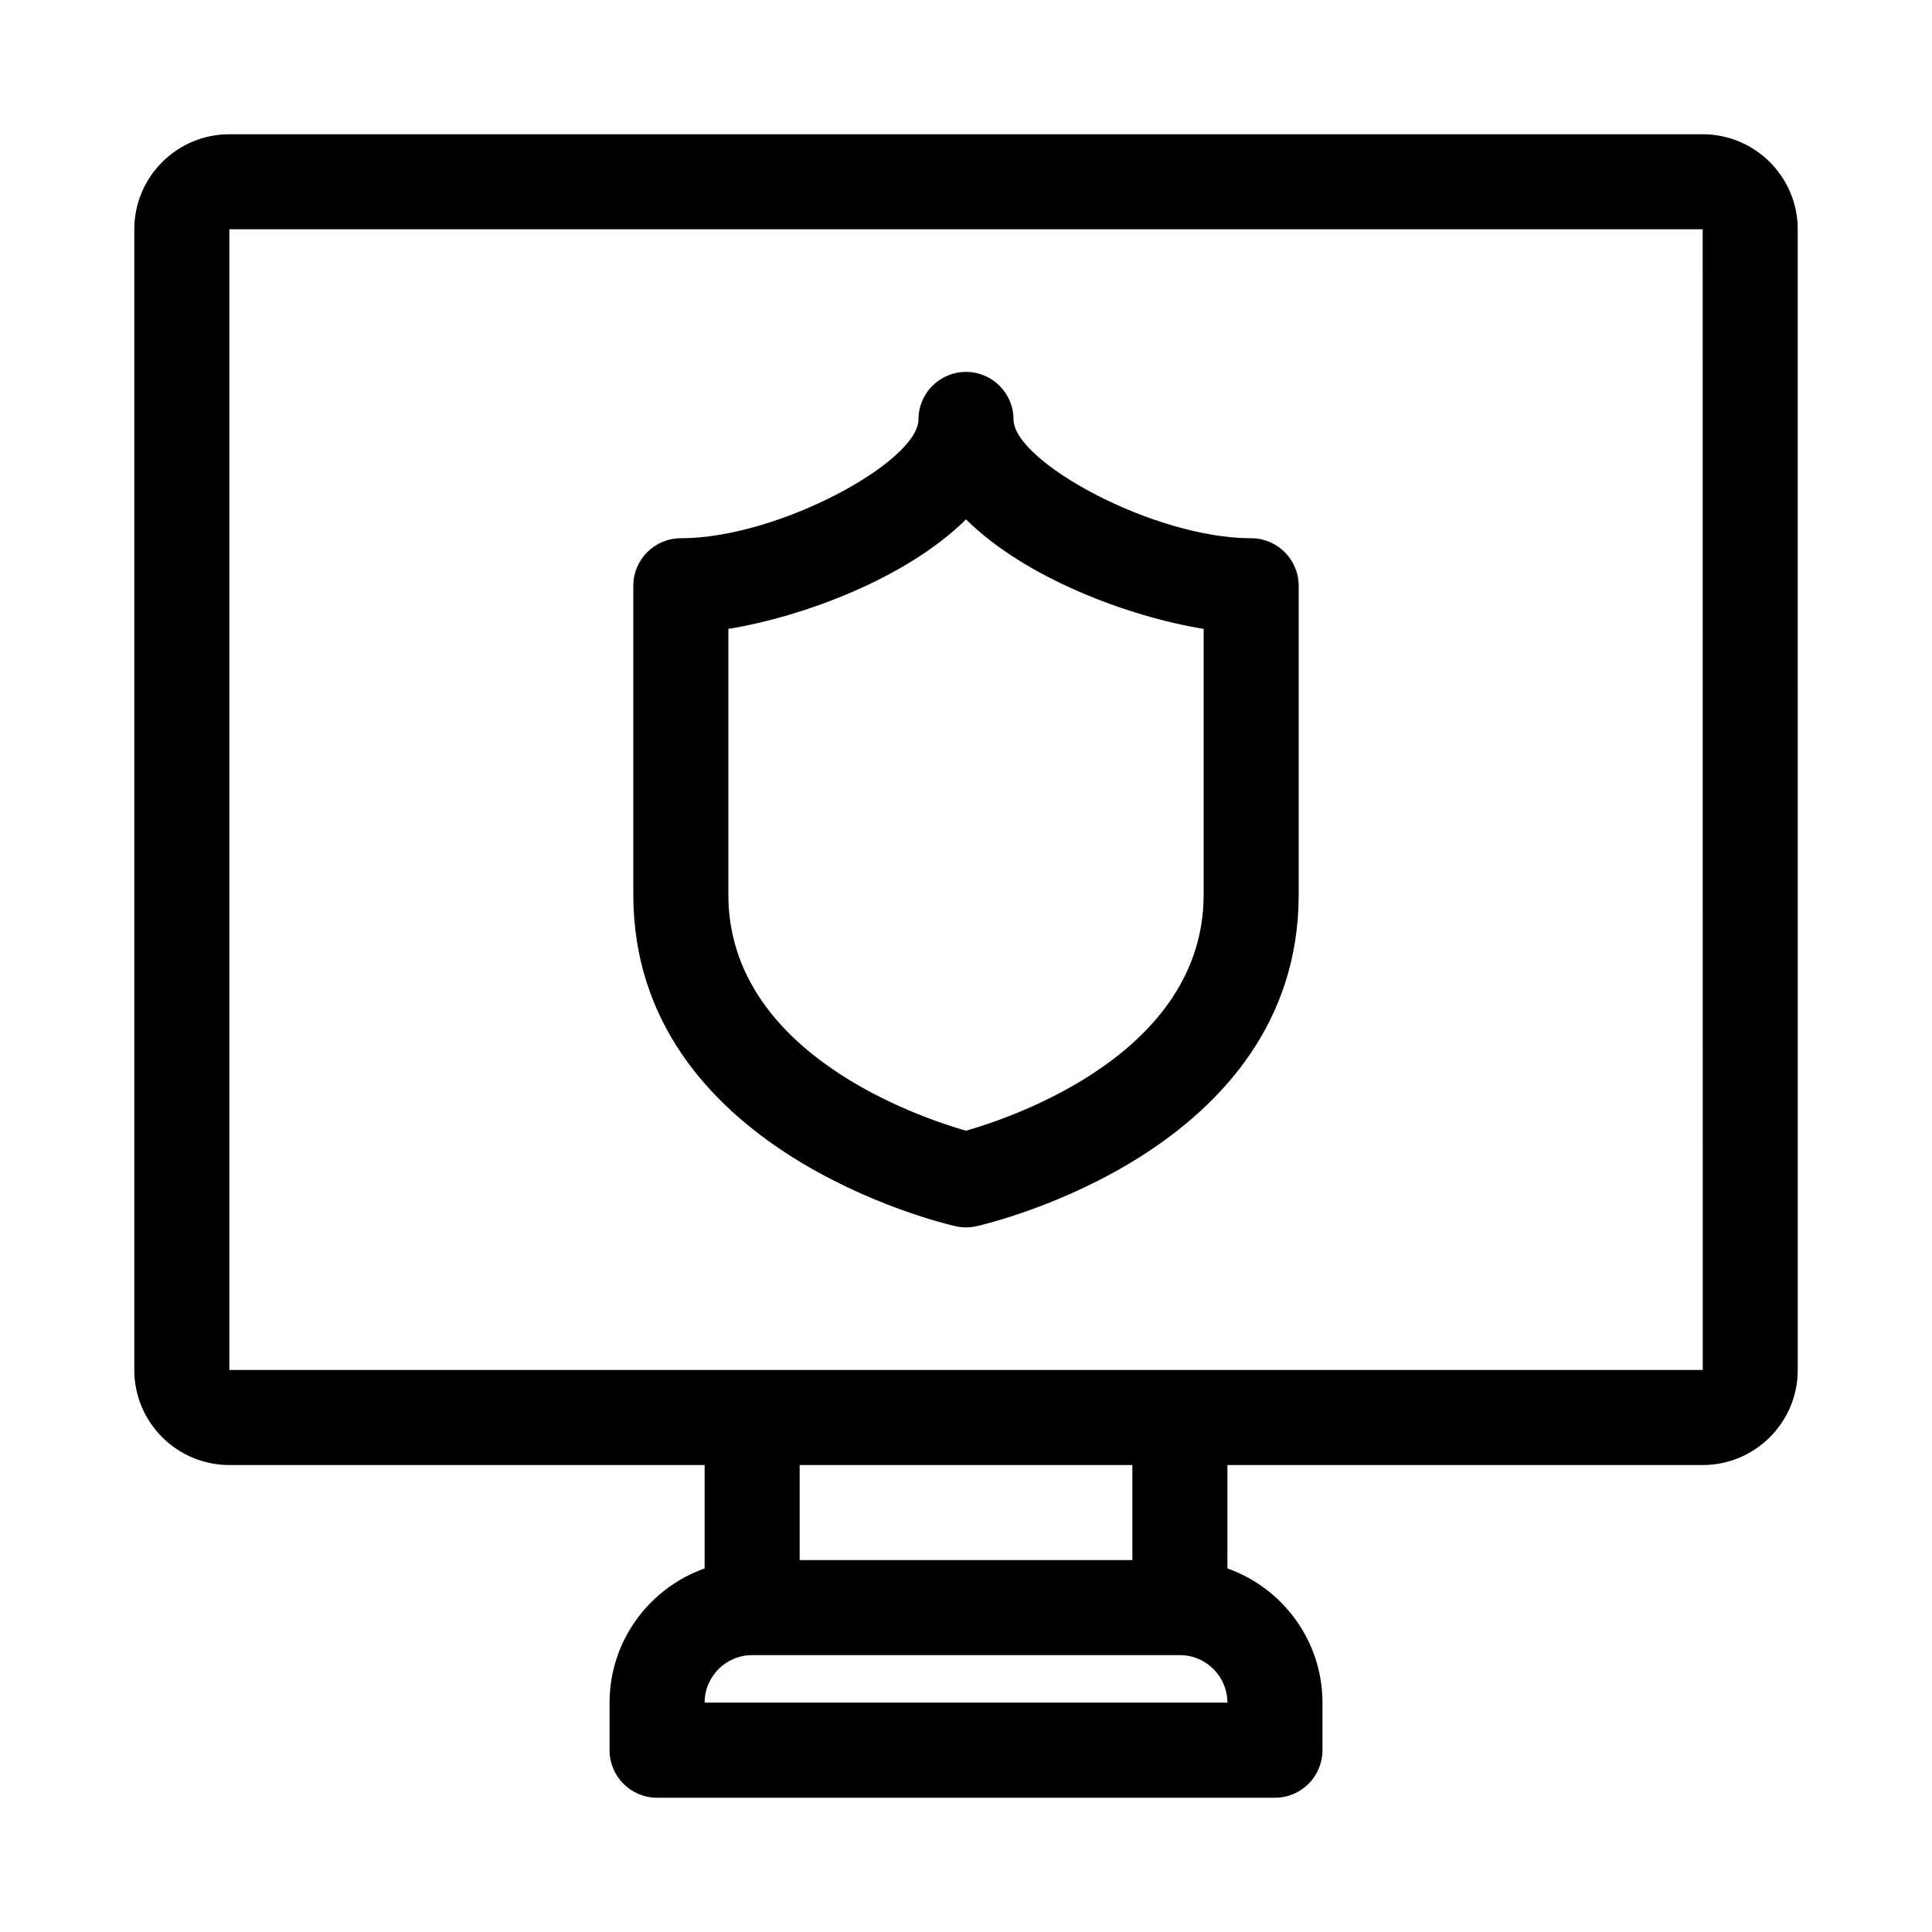 <?xml version="1.0" encoding="UTF-8"?>
<!-- Uploaded to: SVG Repo, www.svgrepo.com, Generator: SVG Repo Mixer Tools -->
<svg fill="#000000" width="800px" height="800px" version="1.1" viewBox="144 144 512 512" xmlns="http://www.w3.org/2000/svg">
 <g>
  <path d="m595.23 179.58h-390.45c-13.895 0-25.191 11.297-25.191 25.191v302.29c0 13.895 11.297 25.191 25.191 25.191h125.95v27.395c-14.652 5.203-25.191 19.164-25.191 35.582v12.594c0 6.957 5.641 12.594 12.594 12.594h163.74c6.957 0 12.594-5.641 12.594-12.594v-12.594c0-16.414-10.539-30.379-25.191-35.582l0.004-27.395h125.95c13.895 0 25.191-11.297 25.191-25.191l-0.004-302.29c0-13.895-11.297-25.191-25.188-25.191zm-264.5 415.64c0-6.945 5.652-12.594 12.594-12.594h113.36c6.945 0 12.594 5.652 12.594 12.594zm25.188-37.789v-25.191h88.168v25.191zm-151.14-50.379v-302.29h390.45l0.02 302.29z"/>
  <path d="m475.57 286.64c-25.953 0-62.977-20.367-62.977-31.488 0-6.957-5.641-12.594-12.594-12.594-6.957 0-12.594 5.641-12.594 12.594 0 11.121-37.023 31.488-62.977 31.488-6.957 0-12.594 5.641-12.594 12.594v81.867c0 67.824 81.91 87.07 85.395 87.859 0.91 0.207 1.84 0.312 2.769 0.312s1.855-0.105 2.773-0.309c3.481-0.789 85.391-20.035 85.391-87.859v-81.867c0-6.957-5.637-12.598-12.594-12.598zm-12.594 94.465c0 41.93-50.43 58.961-62.977 62.547-12.547-3.586-62.977-20.617-62.977-62.547v-70.438c20.023-3.285 47.262-13.457 62.977-29.027 15.715 15.57 42.953 25.742 62.977 29.027z"/>
 </g>
</svg>